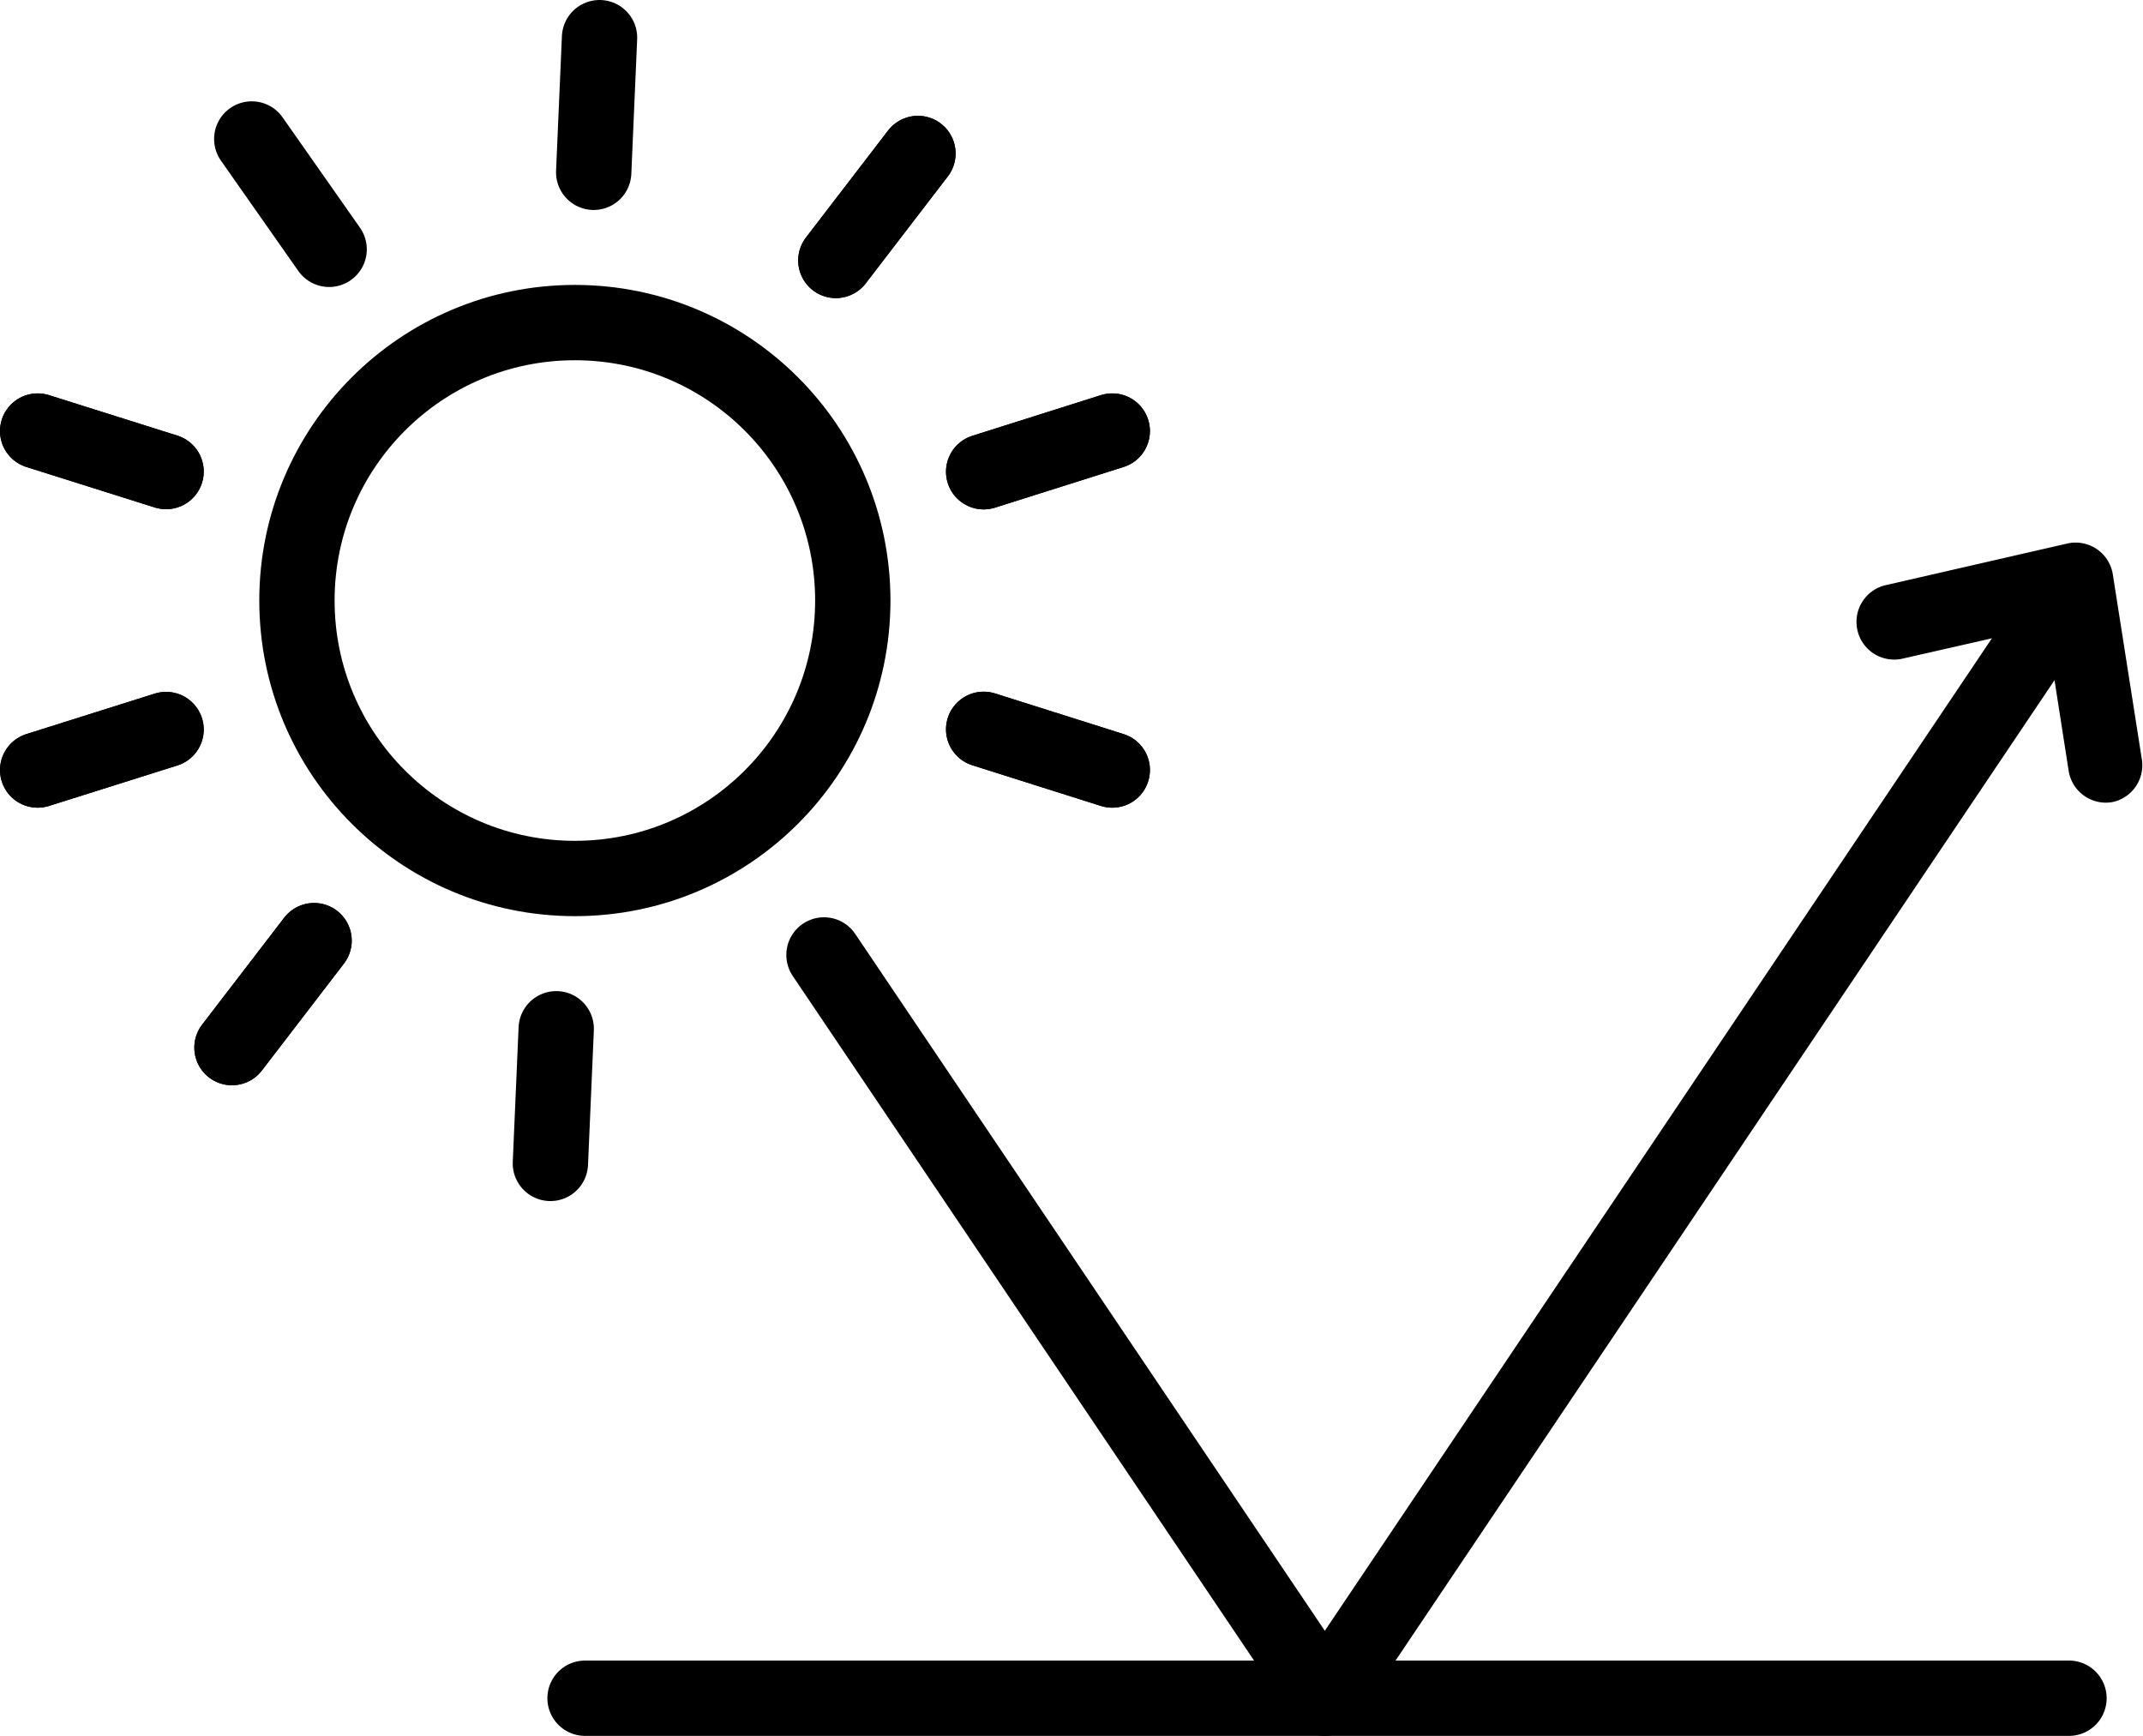<svg xmlns="http://www.w3.org/2000/svg" viewBox="0 0 113.81 92.18"><g id="Layer_2" data-name="Layer 2"><g id="Layer_1-2" data-name="Layer 1"><polyline points="109.88 31.39 70.36 90.18 43.76 50.71" fill="none" stroke="#000" stroke-linecap="round" stroke-linejoin="round" stroke-width="4"/><path d="M112,41.61h0a1,1,0,0,1-1.15-.83l-1.2-7.69a1,1,0,0,0-1.22-.82L100.82,34a1,1,0,0,1-1.2-.75h0a1,1,0,0,1,.74-1.2L110,29.84a1,1,0,0,1,1.22.82l1.54,9.81A1,1,0,0,1,112,41.61Z" stroke="#000" stroke-miterlimit="10" stroke-width="2"/><circle cx="30.53" cy="31.89" r="14.76" fill="none" stroke="#000" stroke-linecap="round" stroke-linejoin="round" stroke-width="4"/><line x1="31.07" y1="90.18" x2="109.88" y2="90.18" fill="none" stroke="#000" stroke-linecap="round" stroke-linejoin="round" stroke-width="4"/><line x1="17.48" y1="13.24" x2="13.37" y2="7.38" fill="none" stroke="#000" stroke-linecap="round" stroke-linejoin="round" stroke-width="4"/><line x1="31.53" y1="9.15" x2="31.84" y2="2" fill="none" stroke="#000" stroke-linecap="round" stroke-linejoin="round" stroke-width="4"/><line x1="29.23" y1="61.78" x2="29.54" y2="54.63" fill="none" stroke="#000" stroke-linecap="round" stroke-linejoin="round" stroke-width="4"/><line x1="44.39" y1="13.83" x2="48.75" y2="8.15" fill="none" stroke="#000" stroke-linecap="round" stroke-linejoin="round" stroke-width="4"/><line x1="12.32" y1="55.63" x2="16.68" y2="49.95" fill="none" stroke="#000" stroke-linecap="round" stroke-linejoin="round" stroke-width="4"/><line x1="44.39" y1="13.83" x2="48.75" y2="8.15" fill="none" stroke="#000" stroke-linecap="round" stroke-linejoin="round" stroke-width="4"/><line x1="12.32" y1="55.63" x2="16.68" y2="49.95" fill="none" stroke="#000" stroke-linecap="round" stroke-linejoin="round" stroke-width="4"/><line x1="52.24" y1="25.05" x2="59.07" y2="22.89" fill="none" stroke="#000" stroke-linecap="round" stroke-linejoin="round" stroke-width="4"/><line x1="2" y1="40.89" x2="8.82" y2="38.74" fill="none" stroke="#000" stroke-linecap="round" stroke-linejoin="round" stroke-width="4"/><line x1="52.24" y1="25.05" x2="59.07" y2="22.89" fill="none" stroke="#000" stroke-linecap="round" stroke-linejoin="round" stroke-width="4"/><line x1="2" y1="40.89" x2="8.82" y2="38.74" fill="none" stroke="#000" stroke-linecap="round" stroke-linejoin="round" stroke-width="4"/><line x1="52.24" y1="38.73" x2="59.07" y2="40.89" fill="none" stroke="#000" stroke-linecap="round" stroke-linejoin="round" stroke-width="4"/><line x1="2" y1="22.89" x2="8.82" y2="25.04" fill="none" stroke="#000" stroke-linecap="round" stroke-linejoin="round" stroke-width="4"/><line x1="52.24" y1="38.73" x2="59.07" y2="40.89" fill="none" stroke="#000" stroke-linecap="round" stroke-linejoin="round" stroke-width="4"/><line x1="2" y1="22.89" x2="8.82" y2="25.04" fill="none" stroke="#000" stroke-linecap="round" stroke-linejoin="round" stroke-width="4"/></g></g></svg>